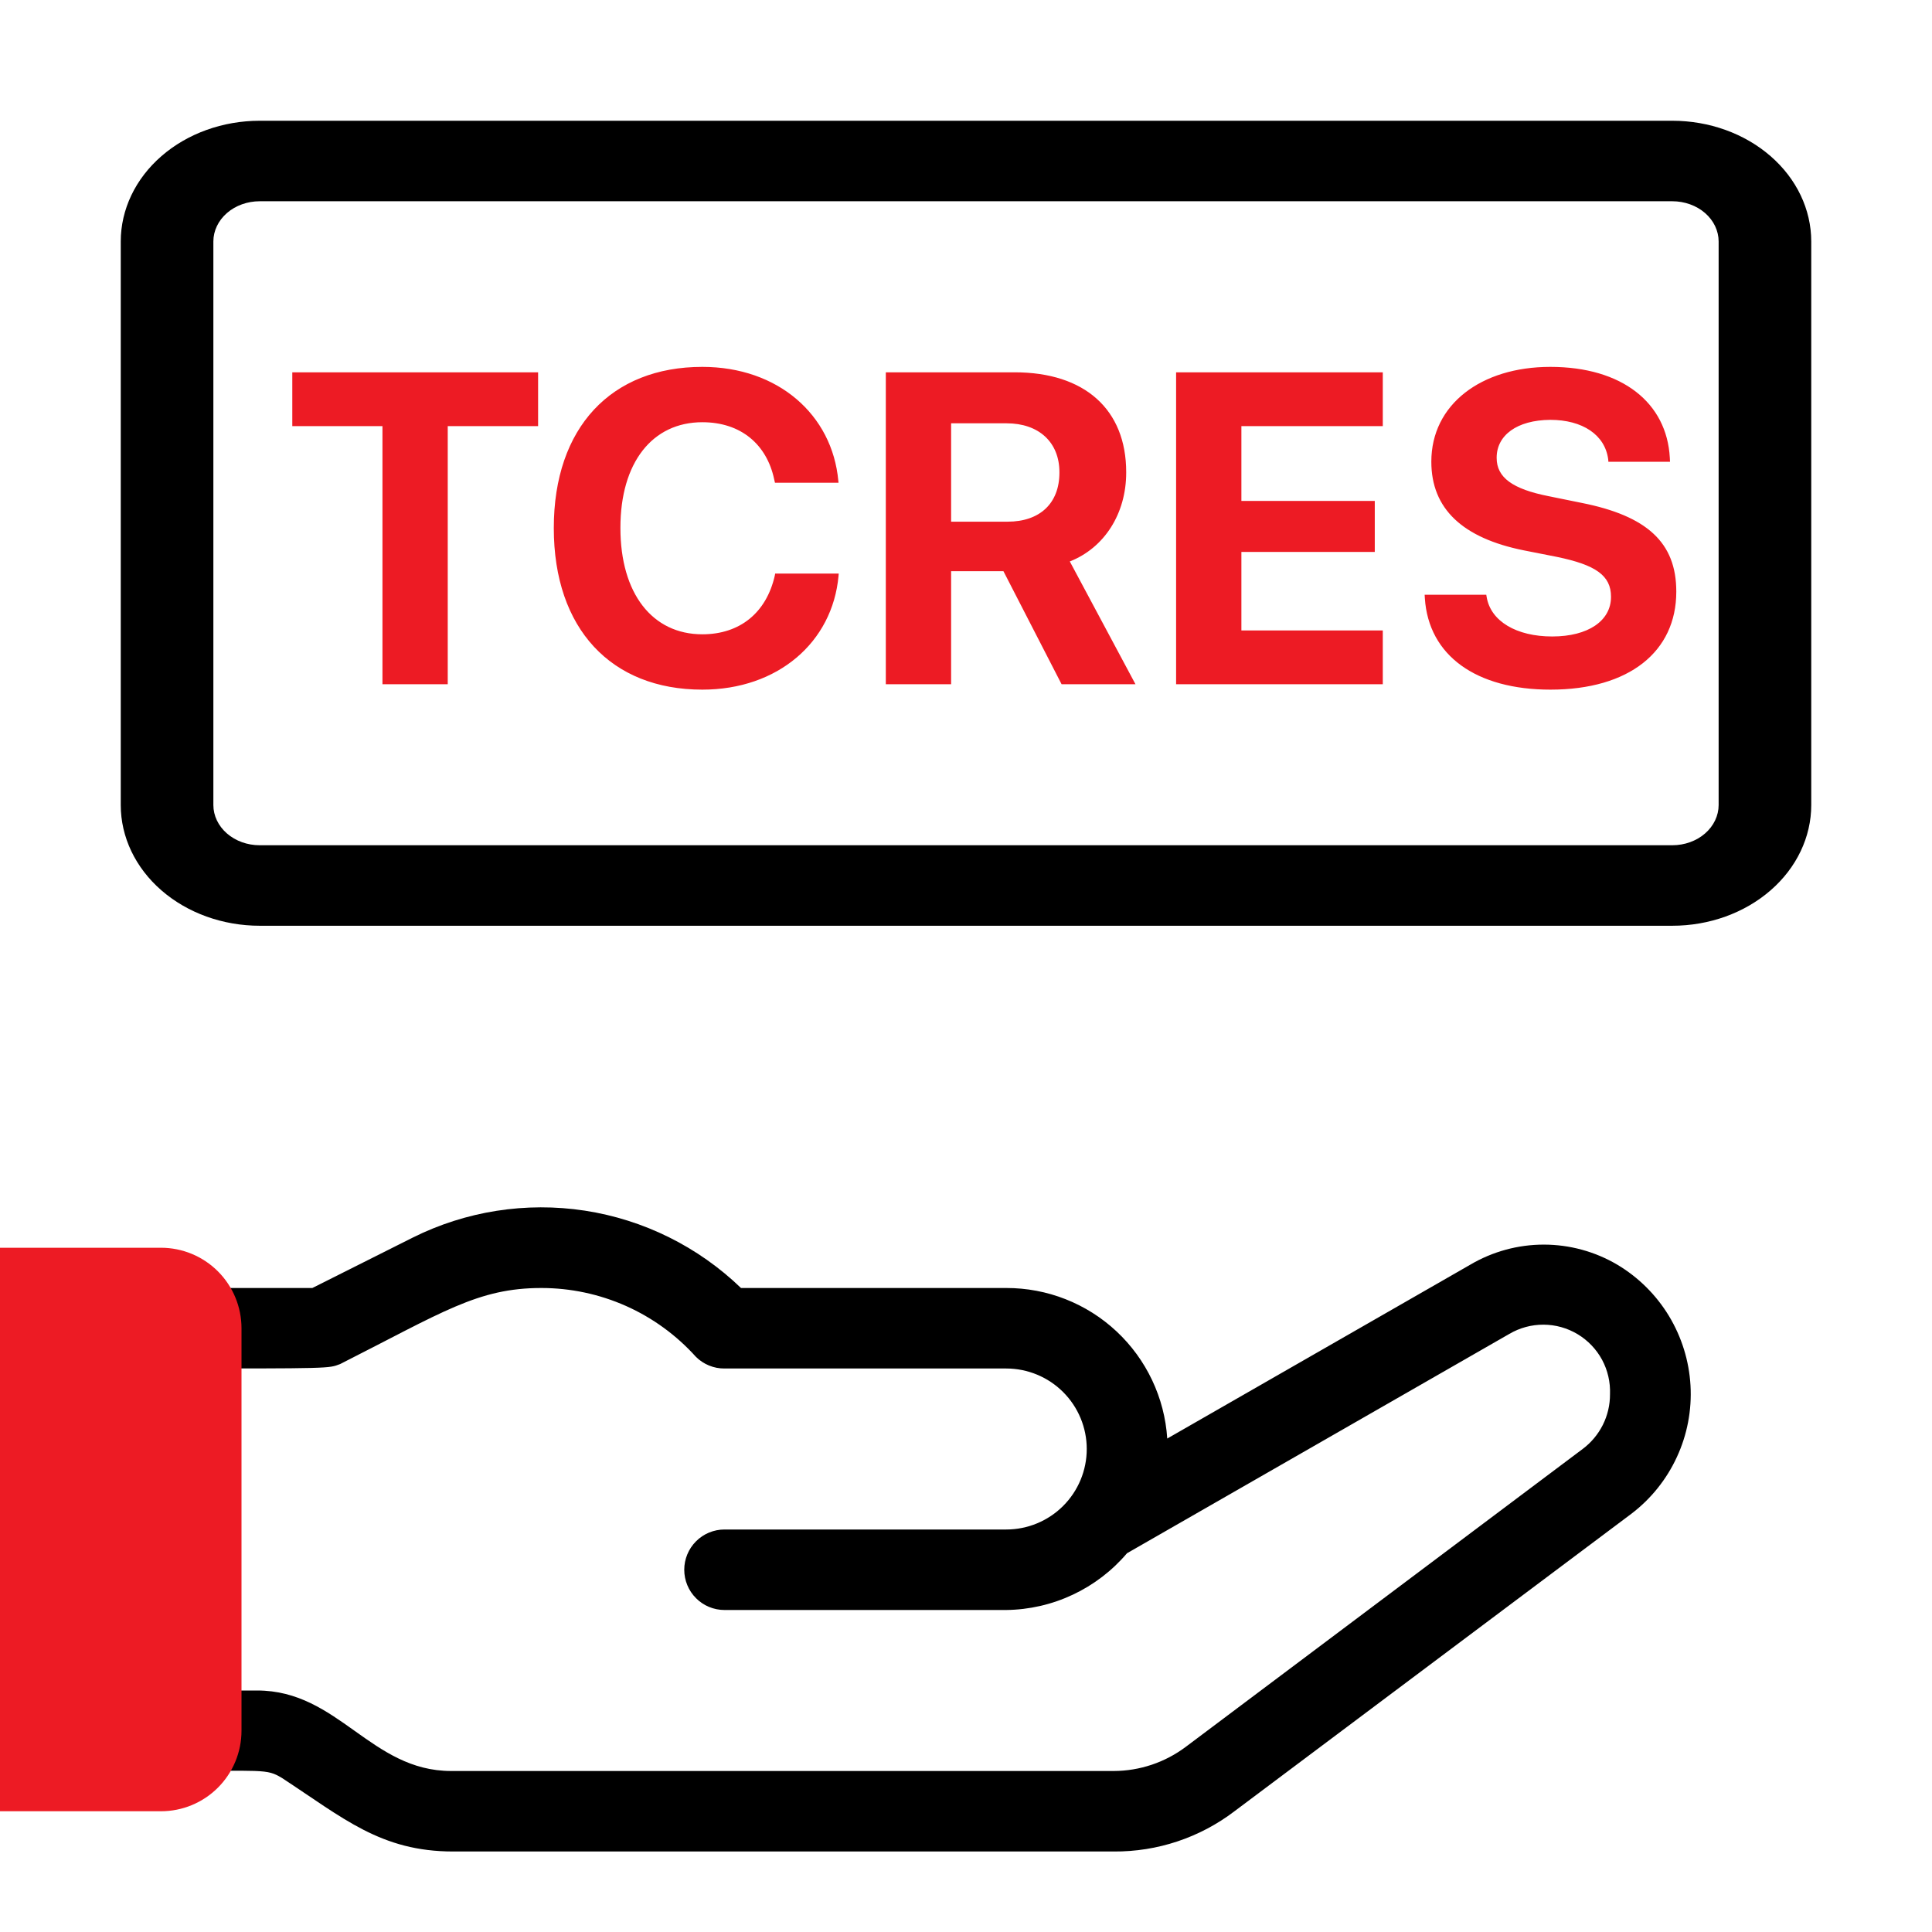 <svg width="48" height="48" viewBox="0 0 48 48" fill="none" xmlns="http://www.w3.org/2000/svg">
<path d="M40.18 31.42C39.627 31.094 38.997 30.922 38.355 30.922C37.713 30.922 37.083 31.094 36.53 31.42L29 35.74C28.934 34.725 28.483 33.773 27.74 33.078C26.997 32.383 26.017 31.998 25 32H18.41C17.346 30.974 15.99 30.302 14.529 30.078C13.067 29.855 11.572 30.089 10.25 30.75L7.76 32H4C3.735 32 3.48 32.105 3.293 32.293C3.105 32.481 3 32.735 3 33C3 33.265 3.105 33.52 3.293 33.707C3.48 33.895 3.735 34 4 34C8.3 34 8.15 34 8.45 33.89C11 32.6 11.87 32 13.45 32C14.174 32 14.89 32.152 15.552 32.446C16.214 32.741 16.806 33.172 17.29 33.71C17.383 33.803 17.494 33.876 17.616 33.926C17.738 33.976 17.868 34.001 18 34H25C25.53 34 26.039 34.211 26.414 34.586C26.789 34.961 27 35.47 27 36C27 36.531 26.789 37.039 26.414 37.414C26.039 37.789 25.53 38 25 38H18C17.735 38 17.48 38.105 17.293 38.293C17.105 38.481 17 38.735 17 39C17 39.265 17.105 39.52 17.293 39.707C17.48 39.895 17.735 40 18 40H25C25.572 39.993 26.135 39.864 26.653 39.62C27.17 39.377 27.63 39.026 28 38.59L37.5 33.14C37.757 32.989 38.05 32.91 38.349 32.911C38.647 32.912 38.94 32.994 39.196 33.148C39.451 33.301 39.661 33.521 39.803 33.783C39.944 34.046 40.012 34.342 40 34.64C40.001 34.904 39.94 35.165 39.822 35.401C39.703 35.637 39.532 35.842 39.32 36L29.46 43.4C28.943 43.788 28.316 43.998 27.67 44H11.21C9.21 44 8.41 42 6.39 42H4C3.735 42 3.48 42.105 3.293 42.293C3.105 42.481 3 42.735 3 43C3 43.265 3.105 43.52 3.293 43.707C3.48 43.895 3.735 44 4 44C6.59 44 6.61 43.94 7 44.17C8.53 45.17 9.46 46 11.26 46H27.67C28.753 46.008 29.808 45.657 30.67 45L40.53 37.61C41.017 37.24 41.406 36.755 41.662 36.199C41.919 35.644 42.035 35.033 42 34.422C41.965 33.811 41.781 33.218 41.464 32.694C41.147 32.171 40.706 31.733 40.18 31.42V31.42Z" fill="black"/>
<path d="M0 31H4C4.53 31 5.039 31.211 5.414 31.586C5.789 31.961 6 32.47 6 33V43C6 43.53 5.789 44.039 5.414 44.414C5.039 44.789 4.53 45 4 45H0V31Z" fill="#ED1B24"/>
<path d="M9.502 17V10.587H7.262V9.25H13.369V10.587H11.124V17H9.502ZM17.449 17.134C15.183 17.134 13.759 15.62 13.759 13.122V13.117C13.759 10.619 15.188 9.115 17.449 9.115C19.329 9.115 20.677 10.302 20.828 11.946L20.833 11.994H19.254L19.233 11.903C19.05 11.049 18.416 10.49 17.449 10.49C16.209 10.49 15.414 11.489 15.414 13.111V13.117C15.414 14.749 16.209 15.759 17.449 15.759C18.384 15.759 19.039 15.222 19.249 14.304L19.259 14.25H20.838L20.833 14.309C20.683 15.958 19.324 17.134 17.449 17.134ZM22.008 17V9.25H25.209C26.949 9.25 27.98 10.173 27.98 11.731V11.742C27.98 12.762 27.438 13.611 26.579 13.949L28.211 17H26.375L24.93 14.191H23.63V17H22.008ZM23.63 12.961H25.032C25.837 12.961 26.321 12.504 26.321 11.742V11.731C26.321 10.99 25.811 10.517 25.01 10.517H23.63V12.961ZM29.22 17V9.25H34.355V10.587H30.842V12.445H34.156V13.713H30.842V15.663H34.355V17H29.22ZM38.521 17.134C36.679 17.134 35.492 16.291 35.4 14.862L35.395 14.776H36.926L36.936 14.835C37.038 15.437 37.678 15.813 38.564 15.813C39.461 15.813 40.025 15.421 40.025 14.83V14.825C40.025 14.298 39.644 14.035 38.682 13.836L37.866 13.675C36.335 13.369 35.561 12.639 35.561 11.473V11.468C35.561 10.05 36.797 9.115 38.516 9.115C40.309 9.115 41.411 10.012 41.486 11.371L41.491 11.473H39.96L39.955 11.409C39.874 10.802 39.316 10.431 38.516 10.431C37.683 10.437 37.184 10.818 37.184 11.371V11.377C37.184 11.865 37.581 12.15 38.473 12.327L39.294 12.494C40.916 12.816 41.647 13.477 41.647 14.696V14.701C41.647 16.189 40.476 17.134 38.521 17.134Z" fill="#ED1B24"/>
<path d="M45 20L45 6C45 5.204 44.636 4.441 43.989 3.879C43.342 3.316 42.464 3 41.548 3L6.452 3C5.537 3 4.658 3.316 4.011 3.879C3.364 4.441 3 5.204 3 6L3 20C3 20.796 3.364 21.559 4.011 22.121C4.658 22.684 5.537 23 6.452 23L41.548 23C42.464 23 43.342 22.684 43.989 22.121C44.636 21.559 45 20.796 45 20ZM6.452 21C6.147 21 5.854 20.895 5.638 20.707C5.423 20.52 5.301 20.265 5.301 20L5.301 6C5.301 5.735 5.423 5.48 5.638 5.293C5.854 5.105 6.147 5 6.452 5L41.548 5C41.853 5 42.146 5.105 42.362 5.293C42.577 5.48 42.699 5.735 42.699 6L42.699 20C42.699 20.265 42.577 20.52 42.362 20.707C42.146 20.895 41.853 21 41.548 21L6.452 21Z" fill="black"/>
</svg>
